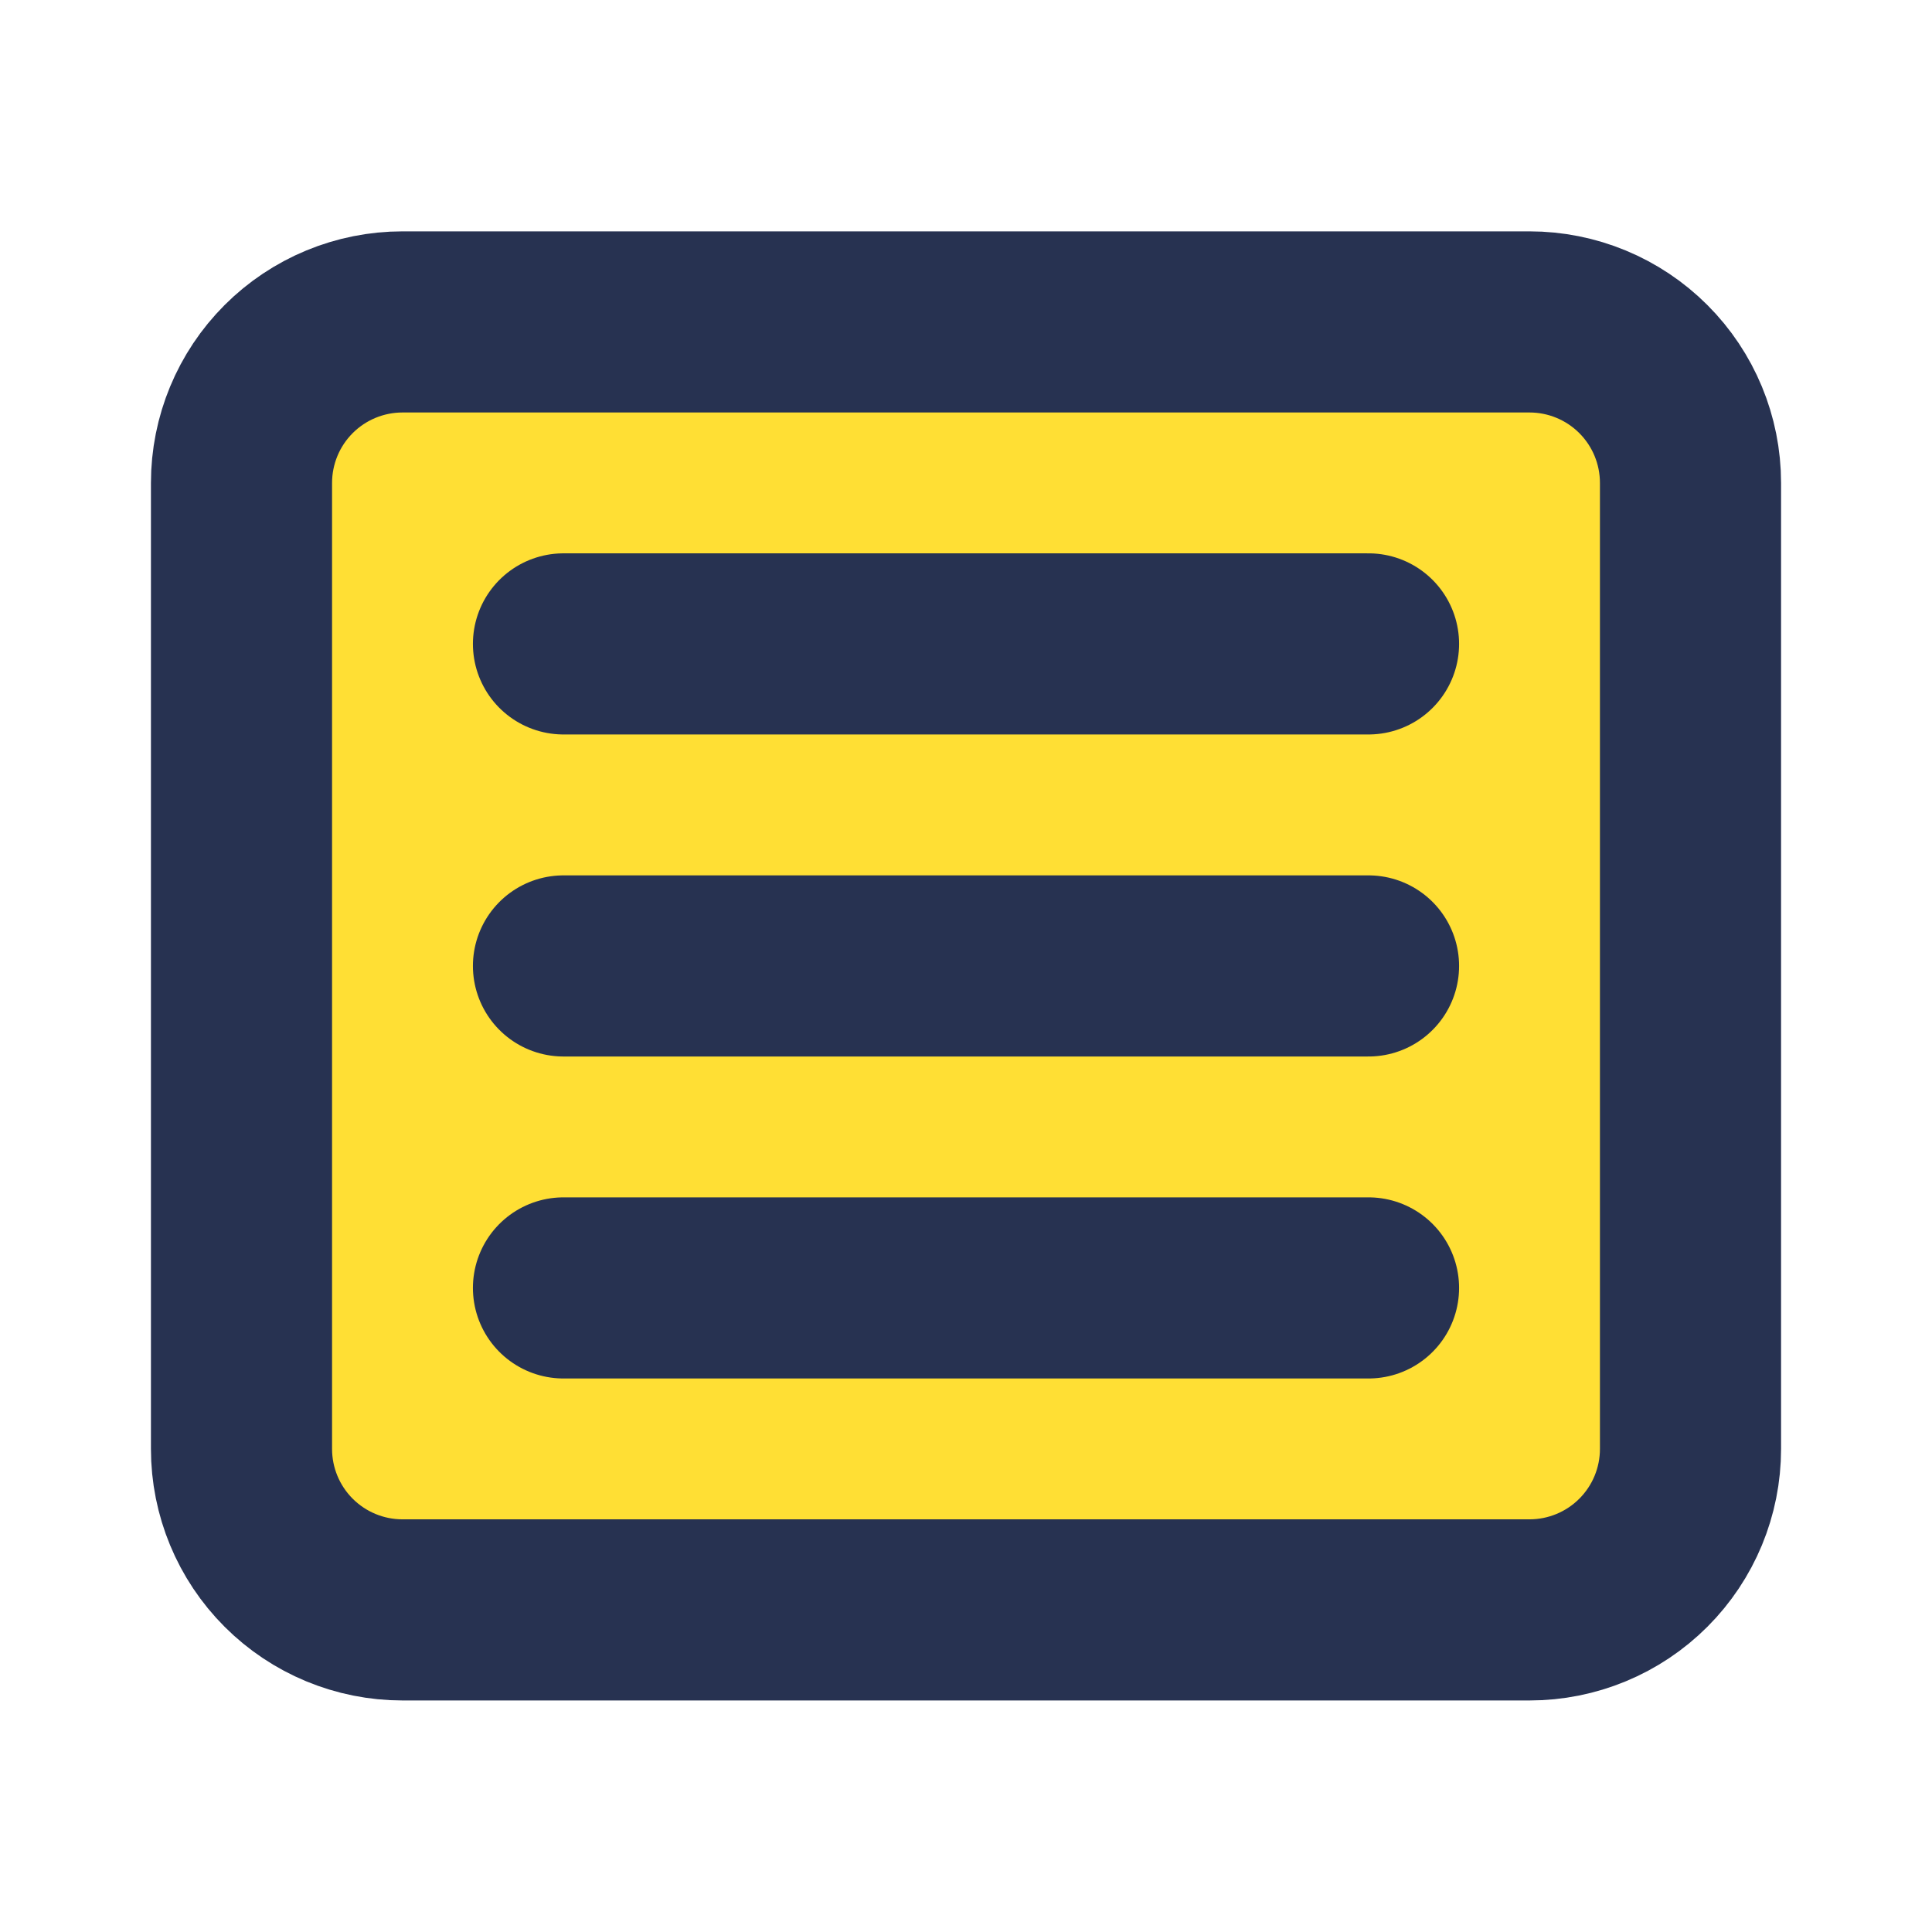 <svg width="32" height="32" viewBox="0 0 32 32" fill="none" xmlns="http://www.w3.org/2000/svg">
<path d="M4 7.999C4 7.291 4.281 6.613 4.781 6.113C5.281 5.613 5.959 5.332 6.667 5.332H25.333C26.041 5.332 26.719 5.613 27.219 6.113C27.719 6.613 28 7.291 28 7.999V23.999C28 24.706 27.719 25.384 27.219 25.884C26.719 26.384 26.041 26.665 25.333 26.665H6.667C5.959 26.665 5.281 26.384 4.781 25.884C4.281 25.384 4 24.706 4 23.999V7.999Z" fill="#FFDF34"/>
<path d="M9.333 10.665H22.667Z" fill="#FFDF34"/>
<path d="M9.333 15.999H22.667Z" fill="#FFDF34"/>
<path d="M9.333 21.332H22.667Z" fill="#FFDF34"/>
<path d="M9.333 10.665H22.667M9.333 15.999H22.667M9.333 21.332H22.667M4 7.999C4 7.291 4.281 6.613 4.781 6.113C5.281 5.613 5.959 5.332 6.667 5.332H25.333C26.041 5.332 26.719 5.613 27.219 6.113C27.719 6.613 28 7.291 28 7.999V23.999C28 24.706 27.719 25.384 27.219 25.884C26.719 26.384 26.041 26.665 25.333 26.665H6.667C5.959 26.665 5.281 26.384 4.781 25.884C4.281 25.384 4 24.706 4 23.999V7.999Z" stroke="#273251" stroke-width="3" stroke-linecap="round" stroke-linejoin="round"/>
</svg>
